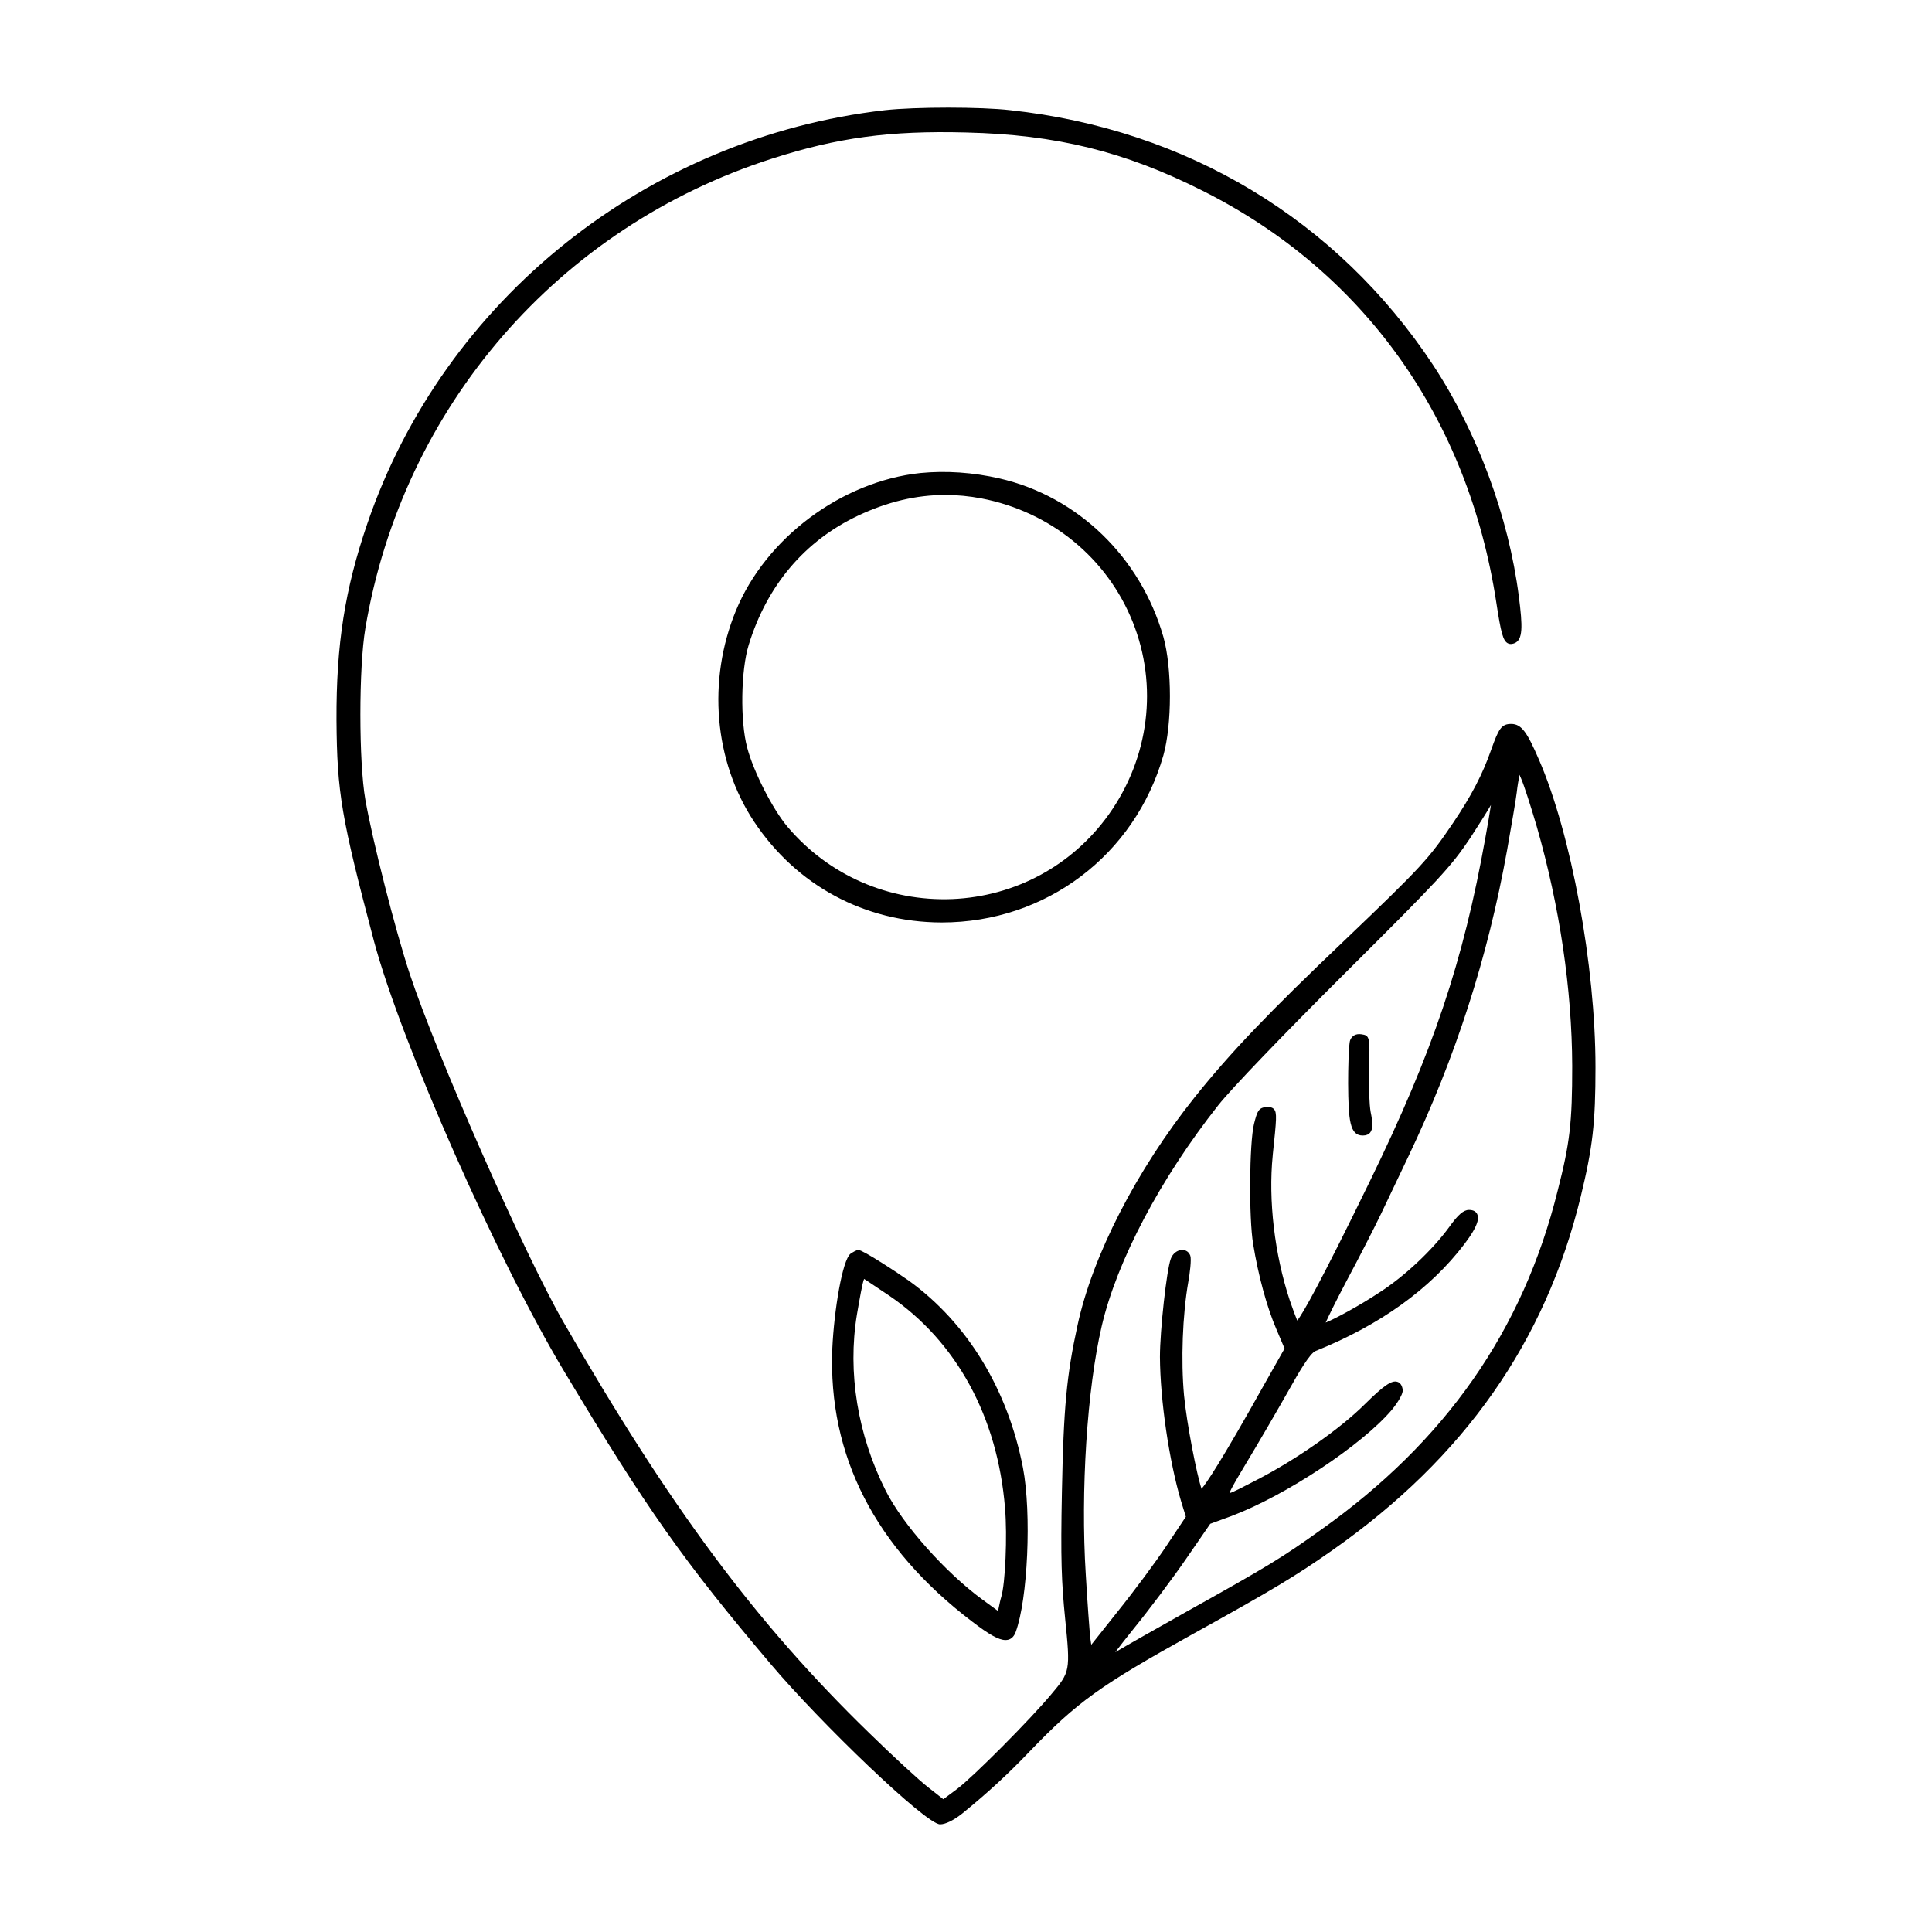 <?xml version="1.0" encoding="UTF-8"?>
<!-- Uploaded to: SVG Repo, www.svgrepo.com, Generator: SVG Repo Mixer Tools -->
<svg fill="#000000" width="800px" height="800px" version="1.1" viewBox="144 144 512 512" xmlns="http://www.w3.org/2000/svg">
 <path d="m384.94 483.46c-2.887-2.047-12.254-8.211-13.457-8.211-0.535 0-1.613 0.691-2.051 0.984l-0.051 0.035c-2.141 1.707-4.344 14.938-4.812 25.18-1.133 28.391 11.34 52.715 37.086 72.309 4.488 3.441 7.043 4.875 8.812 4.875 0.281 0 0.543-0.039 0.789-0.105 0.852-0.246 1.492-0.918 1.895-1.988 3.231-8.68 4.246-31.477 1.945-43.562-4.016-20.766-14.727-38.344-30.156-49.516zm24.387 83.793c-0.18 0.535-0.504 2.047-0.66 2.84l-0.18 0.836-4.086-2.988c-9.863-7.215-21.141-19.895-25.668-28.879-7.453-14.762-10.16-31.332-7.644-46.656 0.781-4.516 1.461-8.465 1.91-9.477 0.527 0.324 2.035 1.34 3.613 2.402l3.066 2.051c17.816 12.137 28.703 32.113 30.66 56.254 0.637 7.34 0.078 20.145-1.012 23.617zm97.902-128.6c0.629 3.055 0.598 4.594-0.125 5.488-0.43 0.523-1.074 0.785-1.965 0.785-3.438 0-3.805-4.012-3.871-13.844 0-3.492 0.109-10.379 0.551-11.461 0.48-1.16 1.535-1.734 2.934-1.531 2.297 0.301 2.281 0.805 2.066 9.117-0.148 4.711 0.09 9.723 0.41 11.445zm-54.922-94.473c2.309-8.219 2.309-23.184 0-31.398-6.055-21.137-22.703-37.227-43.438-41.992-7.062-1.605-14.125-2.098-20.969-1.43h-0.004c-20.863 2.215-40.961 17.215-48.875 36.477-7.621 18.484-5.777 39.906 4.812 55.898 11.23 16.914 29.301 26.656 49.59 26.73h0.172c27.539-0.004 51.129-17.781 58.711-44.285zm-55.988 38.086c-16.766 0.641-32.672-6.266-43.578-19.105-3.961-4.66-9.078-14.699-10.742-21.078-1.867-6.992-1.668-20.453 0.418-27.18 4.836-15.77 14.879-27.617 29.035-34.277 7.742-3.652 15.359-5.457 23.074-5.457 3.168 0 6.359 0.309 9.578 0.918 18.297 3.516 33.281 15.754 40.078 32.734 6.762 16.902 4.379 35.996-6.379 51.066-9.688 13.527-24.809 21.684-41.484 22.379zm144.23-78.504c1.215 7.996 1.773 9.992 2.988 10.691 0.746 0.418 1.531 0.117 1.785 0.016 2.281-0.891 2.215-4.383 1.184-12.398-2.695-21.141-10.992-43.52-22.762-61.391-25.445-38.441-65.215-62.406-111.99-67.48-7.727-0.902-25.148-0.902-33.281 0-63.027 7.234-116.85 50.234-137.12 109.54-5.953 17.383-8.254 31.992-8.176 52.117 0.141 19.215 1.258 25.781 9.93 58.562 7.246 26.98 32.707 84.57 50.461 114.11 21.84 36.406 31.562 50.18 54.766 77.57 12.973 15.34 41.016 42.371 44.797 42.371 1.426 0 3.559-1.039 5.856-2.856 6.641-5.387 12.184-10.488 17.965-16.551 12.543-13.035 18.57-17.367 42.984-30.93 21.438-11.871 27.363-15.434 37.285-22.395 34.855-24.5 56.34-55.125 65.684-93.629 3.18-13.082 3.91-19.492 3.91-34.285 0-26.84-6.445-61.887-14.992-81.527-3.059-7.082-4.551-9.445-7.344-9.445-2.609 0-3.34 1.305-5.316 6.871-2.293 6.523-5.199 12.113-10.031 19.285-6.484 9.621-8.363 11.656-28.762 31.156-20.184 19.191-30.215 29.691-39.762 41.609-15.492 19.41-27.105 42.039-31.07 60.523-2.883 13.203-3.688 21.859-4.121 44.09-0.363 17.781-0.105 23.977 0.852 33.555 1.414 13.996 1.32 14.113-3.652 20.035-5.492 6.602-20.625 21.828-24.918 25.07l-3.707 2.766-3.871-3.043c-2.371-1.809-9.48-8.352-15.855-14.59-29.945-29.102-52.688-59.688-81.098-109.08-10.258-17.844-33.414-70.367-40.621-92.121-3.82-11.602-9.844-35.262-11.719-46.031-1.762-10.016-1.762-35.074 0-45.449 9.859-58.652 51.195-106.36 107.89-124.5 17.211-5.527 31.09-7.426 51.262-6.891 23.938 0.559 42.129 5.047 62.789 15.477 42.703 21.453 70.324 60.227 77.781 109.18zm-96.172 271.93c4.098-5.031 10.332-13.336 13.906-18.52l6.445-9.352 5.582-2.039c14.391-5.43 34.668-18.852 42.559-28.18 0.324-0.395 3.16-3.894 2.848-5.422-0.191-1.078-0.656-1.742-1.375-1.969-1.496-0.516-3.672 1.008-8.605 5.879-6.578 6.578-18.484 14.898-28.969 20.25l-0.684 0.352c-2.797 1.457-5.262 2.742-6.266 3.019 0.344-1.09 1.988-3.84 3.996-7.211l0.414-0.691c3.269-5.406 8.367-14.188 11.406-19.559 2.625-4.699 5.508-9.582 6.984-10.207 17.113-6.887 30.391-16.426 39.449-28.336 3.984-5.238 3.844-7.059 3.391-7.969-0.246-0.504-0.82-1.098-2.156-1.098-1.445 0-2.906 1.258-5.211 4.488-4.484 6.168-11.91 13.141-18.484 17.359-5.367 3.559-11.723 6.973-14.293 8.016 0.871-1.926 2.883-6 5.473-10.918 3.375-6.281 7.566-14.496 9.215-17.938l2.578-5.414c1.492-3.133 3.215-6.75 4.637-9.73 12.508-26.234 21.07-52.793 26.172-81.203 1.039-5.918 2.332-13.285 2.555-15.266 0.176-1.629 0.504-3.543 0.73-4.695 0.168 0.371 0.332 0.762 0.449 1.027 0.707 1.598 2.484 7.059 4.141 12.711 6.066 21.16 9.309 43.086 9.383 63.395 0 15.141-0.613 20.402-3.871 33.145-9.195 36.988-29.695 66.355-62.68 89.777-10.23 7.336-14.223 9.766-35.59 21.68-7.387 4.144-16.203 9.133-18.957 10.785 1.129-1.504 2.769-3.606 4.828-6.168zm93.277-209.77c-5.883 32.961-13.898 56.809-30.641 91.152-13.387 27.492-17.809 35.105-19.23 36.895-0.43-1.004-1.164-2.977-2.012-5.457-3.996-12.125-5.68-26.426-4.492-38.25l0.031-0.379c0.973-9.336 1.148-11.02 0.297-11.949-0.48-0.527-1.137-0.559-1.867-0.527-2.191 0-2.59 1.152-3.422 4.473-1.238 5.098-1.375 25.008-0.223 31.789 1.359 8.363 3.652 16.785 6.137 22.531l2.191 5.176-5.34 9.445c-11.652 20.852-15.441 26.324-16.66 27.73-1.246-3.637-3.906-17.164-4.641-24.742-0.852-9.281-0.398-21.371 1.125-30.082 0.398-2.188 0.891-6.012 0.527-6.984-0.352-0.941-1.148-1.496-2.125-1.496h-0.02c-1.289 0.012-2.527 0.977-3.019 2.348-1.102 2.938-2.875 18.988-2.875 26.027 0.07 11.488 2.434 27.582 5.621 38.285l1.246 4.039-5.039 7.562c-2.836 4.293-8.758 12.262-13.195 17.773l-6.832 8.605-0.246-1.703c-0.207-1.84-0.77-9.359-1.211-16.957-1.391-22.098 0.348-49.152 4.227-65.793 4.016-17.27 15.574-39.168 30.918-58.574 3.508-4.414 16.988-18.465 33.547-34.953 25.035-24.898 28.137-28.25 33.211-35.855 1.934-2.973 4.231-6.59 5.465-8.711-0.312 2.078-0.805 5.023-1.453 8.582z"/>
</svg>